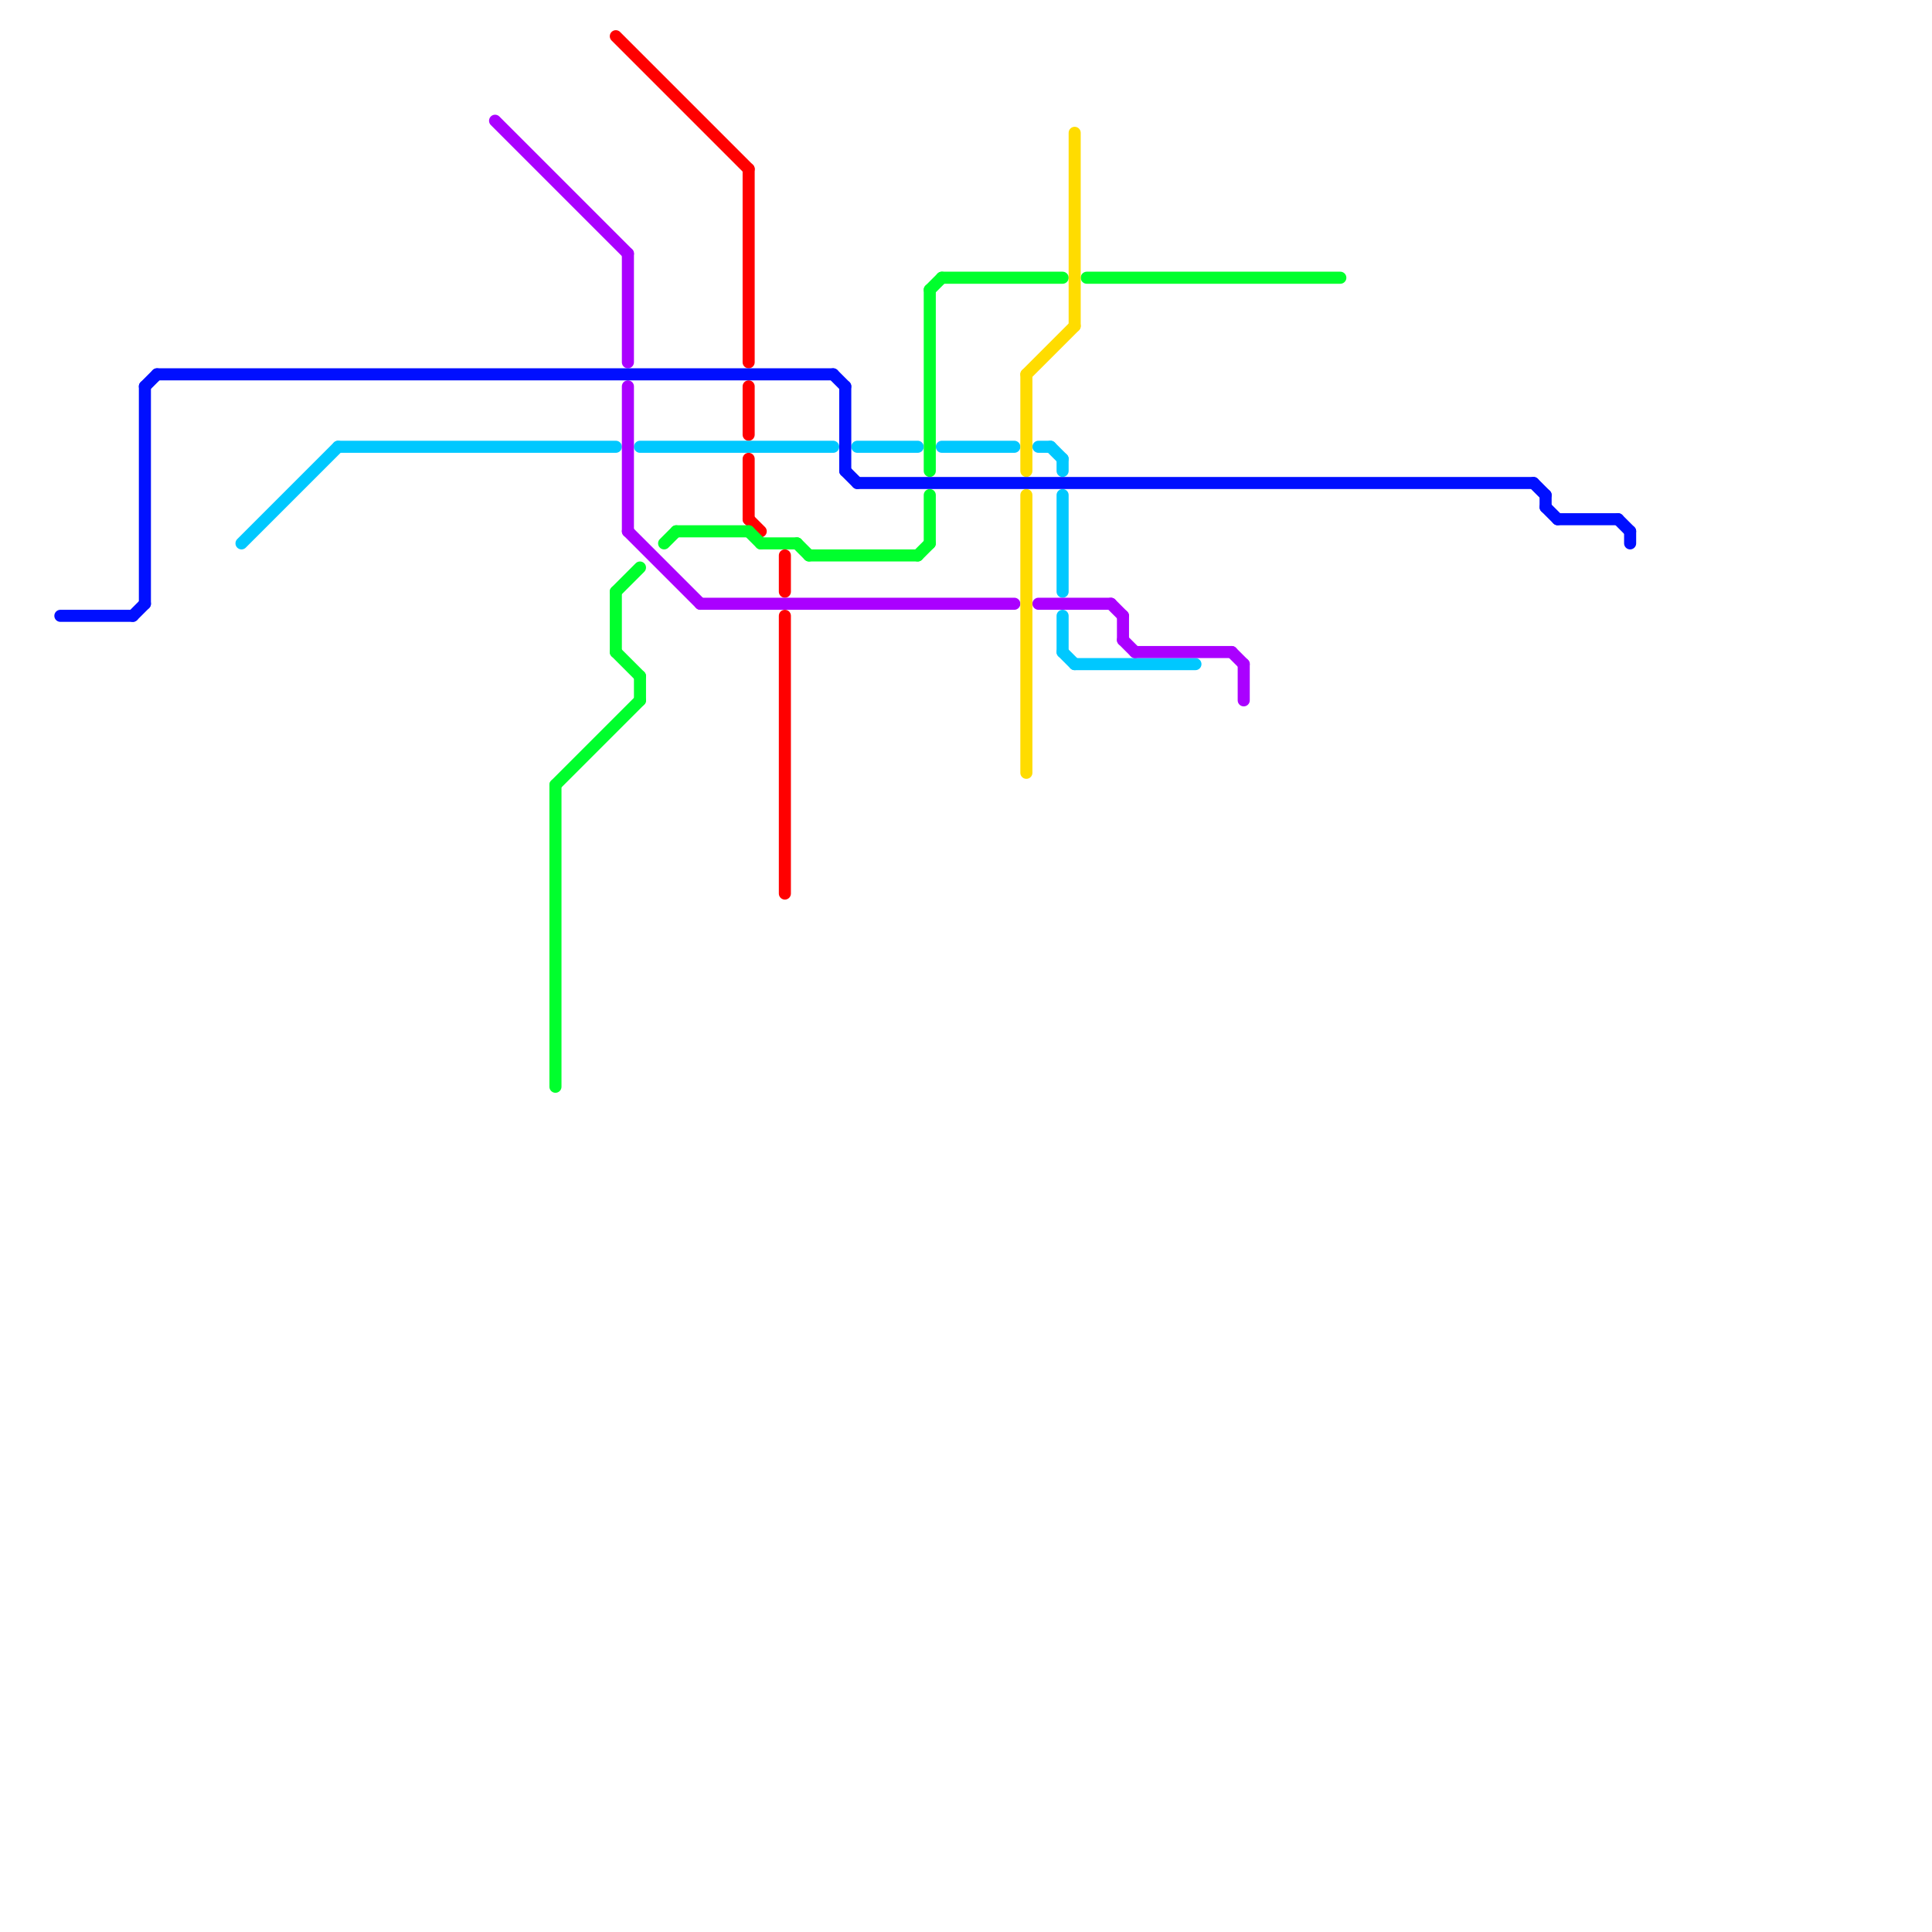 
<svg version="1.1" xmlns="http://www.w3.org/2000/svg" viewBox="0 0 160 160">
<style>text { font: 1px Helvetica; font-weight: 600; white-space: pre; dominant-baseline: central; } line { stroke-width: 1; fill: none; stroke-linecap: round; stroke-linejoin: round; } .c0 { stroke: #ff0000 } .c1 { stroke: #00c8ff } .c2 { stroke: #00ff2d } .c3 { stroke: #aa00ff } .c4 { stroke: #ffdc00 } .c5 { stroke: #000fff }</style><defs><g id="wm-xf"><circle r="1.2" fill="#000"/><circle r="0.9" fill="#fff"/><circle r="0.6" fill="#000"/><circle r="0.3" fill="#fff"/></g><g id="wm"><circle r="0.6" fill="#000"/><circle r="0.3" fill="#fff"/></g></defs><line class="c0" x1="65" y1="51" x2="65" y2="74"/><line class="c0" x1="51" y1="3" x2="62" y2="14"/><line class="c0" x1="62" y1="38" x2="62" y2="43"/><line class="c0" x1="65" y1="46" x2="65" y2="49"/><line class="c0" x1="62" y1="32" x2="62" y2="36"/><line class="c0" x1="62" y1="43" x2="63" y2="44"/><line class="c0" x1="62" y1="14" x2="62" y2="30"/><line class="c1" x1="28" y1="37" x2="51" y2="37"/><line class="c1" x1="53" y1="37" x2="69" y2="37"/><line class="c1" x1="71" y1="37" x2="76" y2="37"/><line class="c1" x1="87" y1="37" x2="88" y2="38"/><line class="c1" x1="88" y1="38" x2="88" y2="39"/><line class="c1" x1="88" y1="54" x2="89" y2="55"/><line class="c1" x1="88" y1="51" x2="88" y2="54"/><line class="c1" x1="20" y1="45" x2="28" y2="37"/><line class="c1" x1="88" y1="41" x2="88" y2="49"/><line class="c1" x1="78" y1="37" x2="84" y2="37"/><line class="c1" x1="89" y1="55" x2="99" y2="55"/><line class="c1" x1="86" y1="37" x2="87" y2="37"/><line class="c2" x1="67" y1="46" x2="76" y2="46"/><line class="c2" x1="55" y1="45" x2="56" y2="44"/><line class="c2" x1="51" y1="54" x2="53" y2="56"/><line class="c2" x1="51" y1="49" x2="51" y2="54"/><line class="c2" x1="62" y1="44" x2="63" y2="45"/><line class="c2" x1="63" y1="45" x2="66" y2="45"/><line class="c2" x1="66" y1="45" x2="67" y2="46"/><line class="c2" x1="78" y1="23" x2="88" y2="23"/><line class="c2" x1="53" y1="56" x2="53" y2="58"/><line class="c2" x1="77" y1="41" x2="77" y2="45"/><line class="c2" x1="46" y1="65" x2="46" y2="90"/><line class="c2" x1="90" y1="23" x2="111" y2="23"/><line class="c2" x1="46" y1="65" x2="53" y2="58"/><line class="c2" x1="51" y1="49" x2="53" y2="47"/><line class="c2" x1="56" y1="44" x2="62" y2="44"/><line class="c2" x1="76" y1="46" x2="77" y2="45"/><line class="c2" x1="77" y1="24" x2="77" y2="39"/><line class="c2" x1="77" y1="24" x2="78" y2="23"/><line class="c3" x1="52" y1="32" x2="52" y2="44"/><line class="c3" x1="103" y1="55" x2="103" y2="58"/><line class="c3" x1="86" y1="50" x2="92" y2="50"/><line class="c3" x1="52" y1="21" x2="52" y2="30"/><line class="c3" x1="93" y1="51" x2="93" y2="53"/><line class="c3" x1="41" y1="10" x2="52" y2="21"/><line class="c3" x1="102" y1="54" x2="103" y2="55"/><line class="c3" x1="58" y1="50" x2="84" y2="50"/><line class="c3" x1="93" y1="53" x2="94" y2="54"/><line class="c3" x1="92" y1="50" x2="93" y2="51"/><line class="c3" x1="94" y1="54" x2="102" y2="54"/><line class="c3" x1="52" y1="44" x2="58" y2="50"/><line class="c4" x1="85" y1="41" x2="85" y2="64"/><line class="c4" x1="89" y1="11" x2="89" y2="27"/><line class="c4" x1="85" y1="31" x2="89" y2="27"/><line class="c4" x1="85" y1="31" x2="85" y2="39"/><line class="c5" x1="70" y1="39" x2="71" y2="40"/><line class="c5" x1="127" y1="40" x2="128" y2="41"/><line class="c5" x1="134" y1="43" x2="135" y2="44"/><line class="c5" x1="135" y1="44" x2="135" y2="45"/><line class="c5" x1="70" y1="32" x2="70" y2="39"/><line class="c5" x1="69" y1="31" x2="70" y2="32"/><line class="c5" x1="71" y1="40" x2="127" y2="40"/><line class="c5" x1="13" y1="31" x2="69" y2="31"/><line class="c5" x1="5" y1="51" x2="11" y2="51"/><line class="c5" x1="128" y1="41" x2="128" y2="42"/><line class="c5" x1="12" y1="32" x2="13" y2="31"/><line class="c5" x1="12" y1="32" x2="12" y2="50"/><line class="c5" x1="128" y1="42" x2="129" y2="43"/><line class="c5" x1="11" y1="51" x2="12" y2="50"/><line class="c5" x1="129" y1="43" x2="134" y2="43"/>
</svg>
